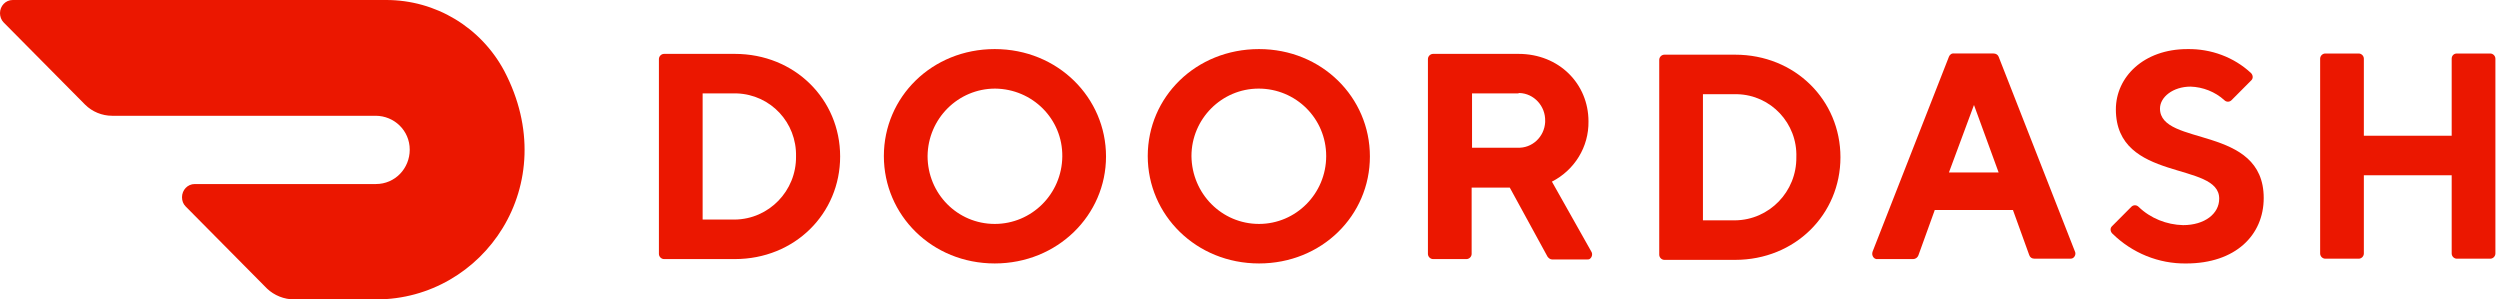 <svg xmlns="http://www.w3.org/2000/svg" width="334" height="40" viewBox="0 0 334 40" fill="none"><g clip-path="url(#clip0_6818_37278)"><path d="M67.377 9.493C64.245 3.627 58.192 0 51.608 0H1.698C0.742 0 -0.001 0.8 -0.001 1.76C-0.001 2.187 0.158 2.667 0.477 2.987L11.361 13.973C12.317 14.933 13.645 15.467 14.972 15.467H50.174C52.67 15.467 54.74 17.44 54.74 20C54.74 22.507 52.776 24.587 50.227 24.587H26.016C25.06 24.587 24.317 25.387 24.317 26.347C24.317 26.827 24.476 27.253 24.795 27.573L35.679 38.56C36.635 39.467 37.962 40 39.29 40H50.28C64.563 40 75.341 24.693 67.377 9.493Z" fill="#EB1700"></path><path d="M93.872 12.479V29.333H98.172C102.739 29.279 106.402 25.493 106.349 20.906C106.455 16.373 102.951 12.639 98.438 12.479C98.332 12.479 98.279 12.479 98.172 12.479H93.872ZM98.172 7.199C106.19 7.199 112.243 13.279 112.243 20.906C112.243 28.533 106.19 34.613 98.172 34.613H88.722C88.35 34.613 88.031 34.292 88.031 33.919V7.893C88.031 7.519 88.35 7.199 88.722 7.199H98.172Z" fill="#EB1700"></path><path d="M132.898 29.917C137.836 29.917 141.871 25.917 141.924 20.903C141.977 15.89 137.942 11.89 132.951 11.837C128.013 11.837 123.978 15.837 123.924 20.85C123.924 25.863 127.907 29.917 132.898 29.917ZM132.898 6.557C141.34 6.557 147.764 13.063 147.764 20.903C147.764 28.743 141.287 35.197 132.898 35.197C124.509 35.197 118.084 28.743 118.084 20.85C118.084 12.957 124.509 6.557 132.898 6.557Z" fill="#EB1700"></path><path d="M168.206 29.917C173.143 29.917 177.179 25.863 177.179 20.85C177.179 15.837 173.143 11.837 168.153 11.837C163.215 11.837 159.179 15.89 159.179 20.85C159.232 25.863 163.215 29.917 168.206 29.917ZM168.206 6.557C176.595 6.557 183.019 13.01 183.019 20.903C183.019 28.797 176.595 35.197 168.206 35.197C159.817 35.197 153.339 28.743 153.339 20.85C153.339 12.957 159.763 6.557 168.206 6.557Z" fill="#EB1700"></path><path d="M202.717 12.479H196.664V19.733H202.717C204.682 19.839 206.327 18.293 206.434 16.319C206.434 16.266 206.434 16.213 206.434 16.159C206.487 14.186 204.947 12.479 202.982 12.426C202.876 12.479 202.77 12.479 202.717 12.479ZM190.771 7.893C190.771 7.519 191.089 7.199 191.461 7.199H202.876C208.292 7.199 212.221 11.199 212.221 16.213C212.274 19.626 210.363 22.719 207.336 24.266L212.593 33.599C212.805 33.919 212.699 34.346 212.433 34.559C212.327 34.666 212.168 34.666 212.009 34.666H207.389C207.124 34.666 206.912 34.506 206.752 34.293L201.708 25.066H196.611V33.919C196.611 34.293 196.292 34.613 195.921 34.613H191.461C191.089 34.613 190.771 34.293 190.771 33.919V7.893Z" fill="#EB1700"></path><path d="M227.513 12.585V29.438H231.814C236.38 29.385 240.044 25.598 239.991 21.011C240.15 16.478 236.593 12.691 232.08 12.585C231.973 12.585 231.867 12.585 231.761 12.585H227.513ZM231.814 7.305C239.832 7.305 245.884 13.385 245.884 21.011C245.884 28.638 239.832 34.718 231.814 34.718H222.363C221.991 34.718 221.673 34.398 221.673 34.025V7.998C221.673 7.625 221.991 7.305 222.363 7.305H231.814Z" fill="#EB1700"></path><path d="M263.724 14.025L260.379 23.038H267.016L263.724 14.025ZM258.468 28.105L256.291 34.132C256.185 34.398 255.919 34.612 255.601 34.612H250.875C250.504 34.665 250.185 34.398 250.132 33.972C250.132 33.865 250.132 33.705 250.185 33.598L260.379 7.572C260.485 7.305 260.751 7.092 261.07 7.145H266.326C266.645 7.145 266.91 7.305 267.016 7.572L277.211 33.598C277.37 33.918 277.211 34.345 276.892 34.505C276.786 34.558 276.68 34.558 276.52 34.558H271.795C271.476 34.558 271.211 34.398 271.105 34.078L268.928 28.052H258.468V28.105Z" fill="#EB1700"></path><path d="M282.68 14.612C282.68 10.292 286.397 6.558 292.237 6.558C295.37 6.505 298.449 7.625 300.733 9.758C300.998 10.025 301.051 10.452 300.786 10.719C300.786 10.719 300.786 10.719 300.733 10.772L298.131 13.385C297.865 13.652 297.441 13.652 297.175 13.385C295.954 12.265 294.308 11.625 292.662 11.572C290.326 11.572 288.574 12.959 288.574 14.505C288.574 19.625 302.432 16.639 302.432 26.452C302.432 31.412 298.662 35.199 292.078 35.199C288.414 35.252 284.857 33.812 282.202 31.198C281.937 30.932 281.884 30.505 282.149 30.238C282.149 30.238 282.149 30.238 282.202 30.185L284.751 27.625C285.016 27.358 285.441 27.358 285.707 27.625C287.299 29.172 289.476 30.025 291.653 30.078C294.573 30.078 296.485 28.532 296.485 26.558C296.538 21.492 282.68 24.425 282.68 14.612Z" fill="#EB1700"></path><path d="M327.545 7.842V18.135H315.811V7.842C315.811 7.468 315.493 7.148 315.121 7.148H310.661C310.289 7.148 309.971 7.468 309.971 7.842V33.868C309.971 34.242 310.289 34.562 310.661 34.562H315.121C315.493 34.562 315.811 34.242 315.811 33.868V23.415H327.545V33.868C327.545 34.242 327.864 34.562 328.236 34.562H332.696C333.067 34.562 333.386 34.242 333.386 33.868V7.842C333.386 7.468 333.067 7.148 332.696 7.148H328.236C327.811 7.148 327.545 7.468 327.545 7.842Z" fill="#EB1700"></path></g><defs><clipPath id="clip0_6818_37278"><rect width="333.333" height="40" fill="white"></rect></clipPath></defs></svg>